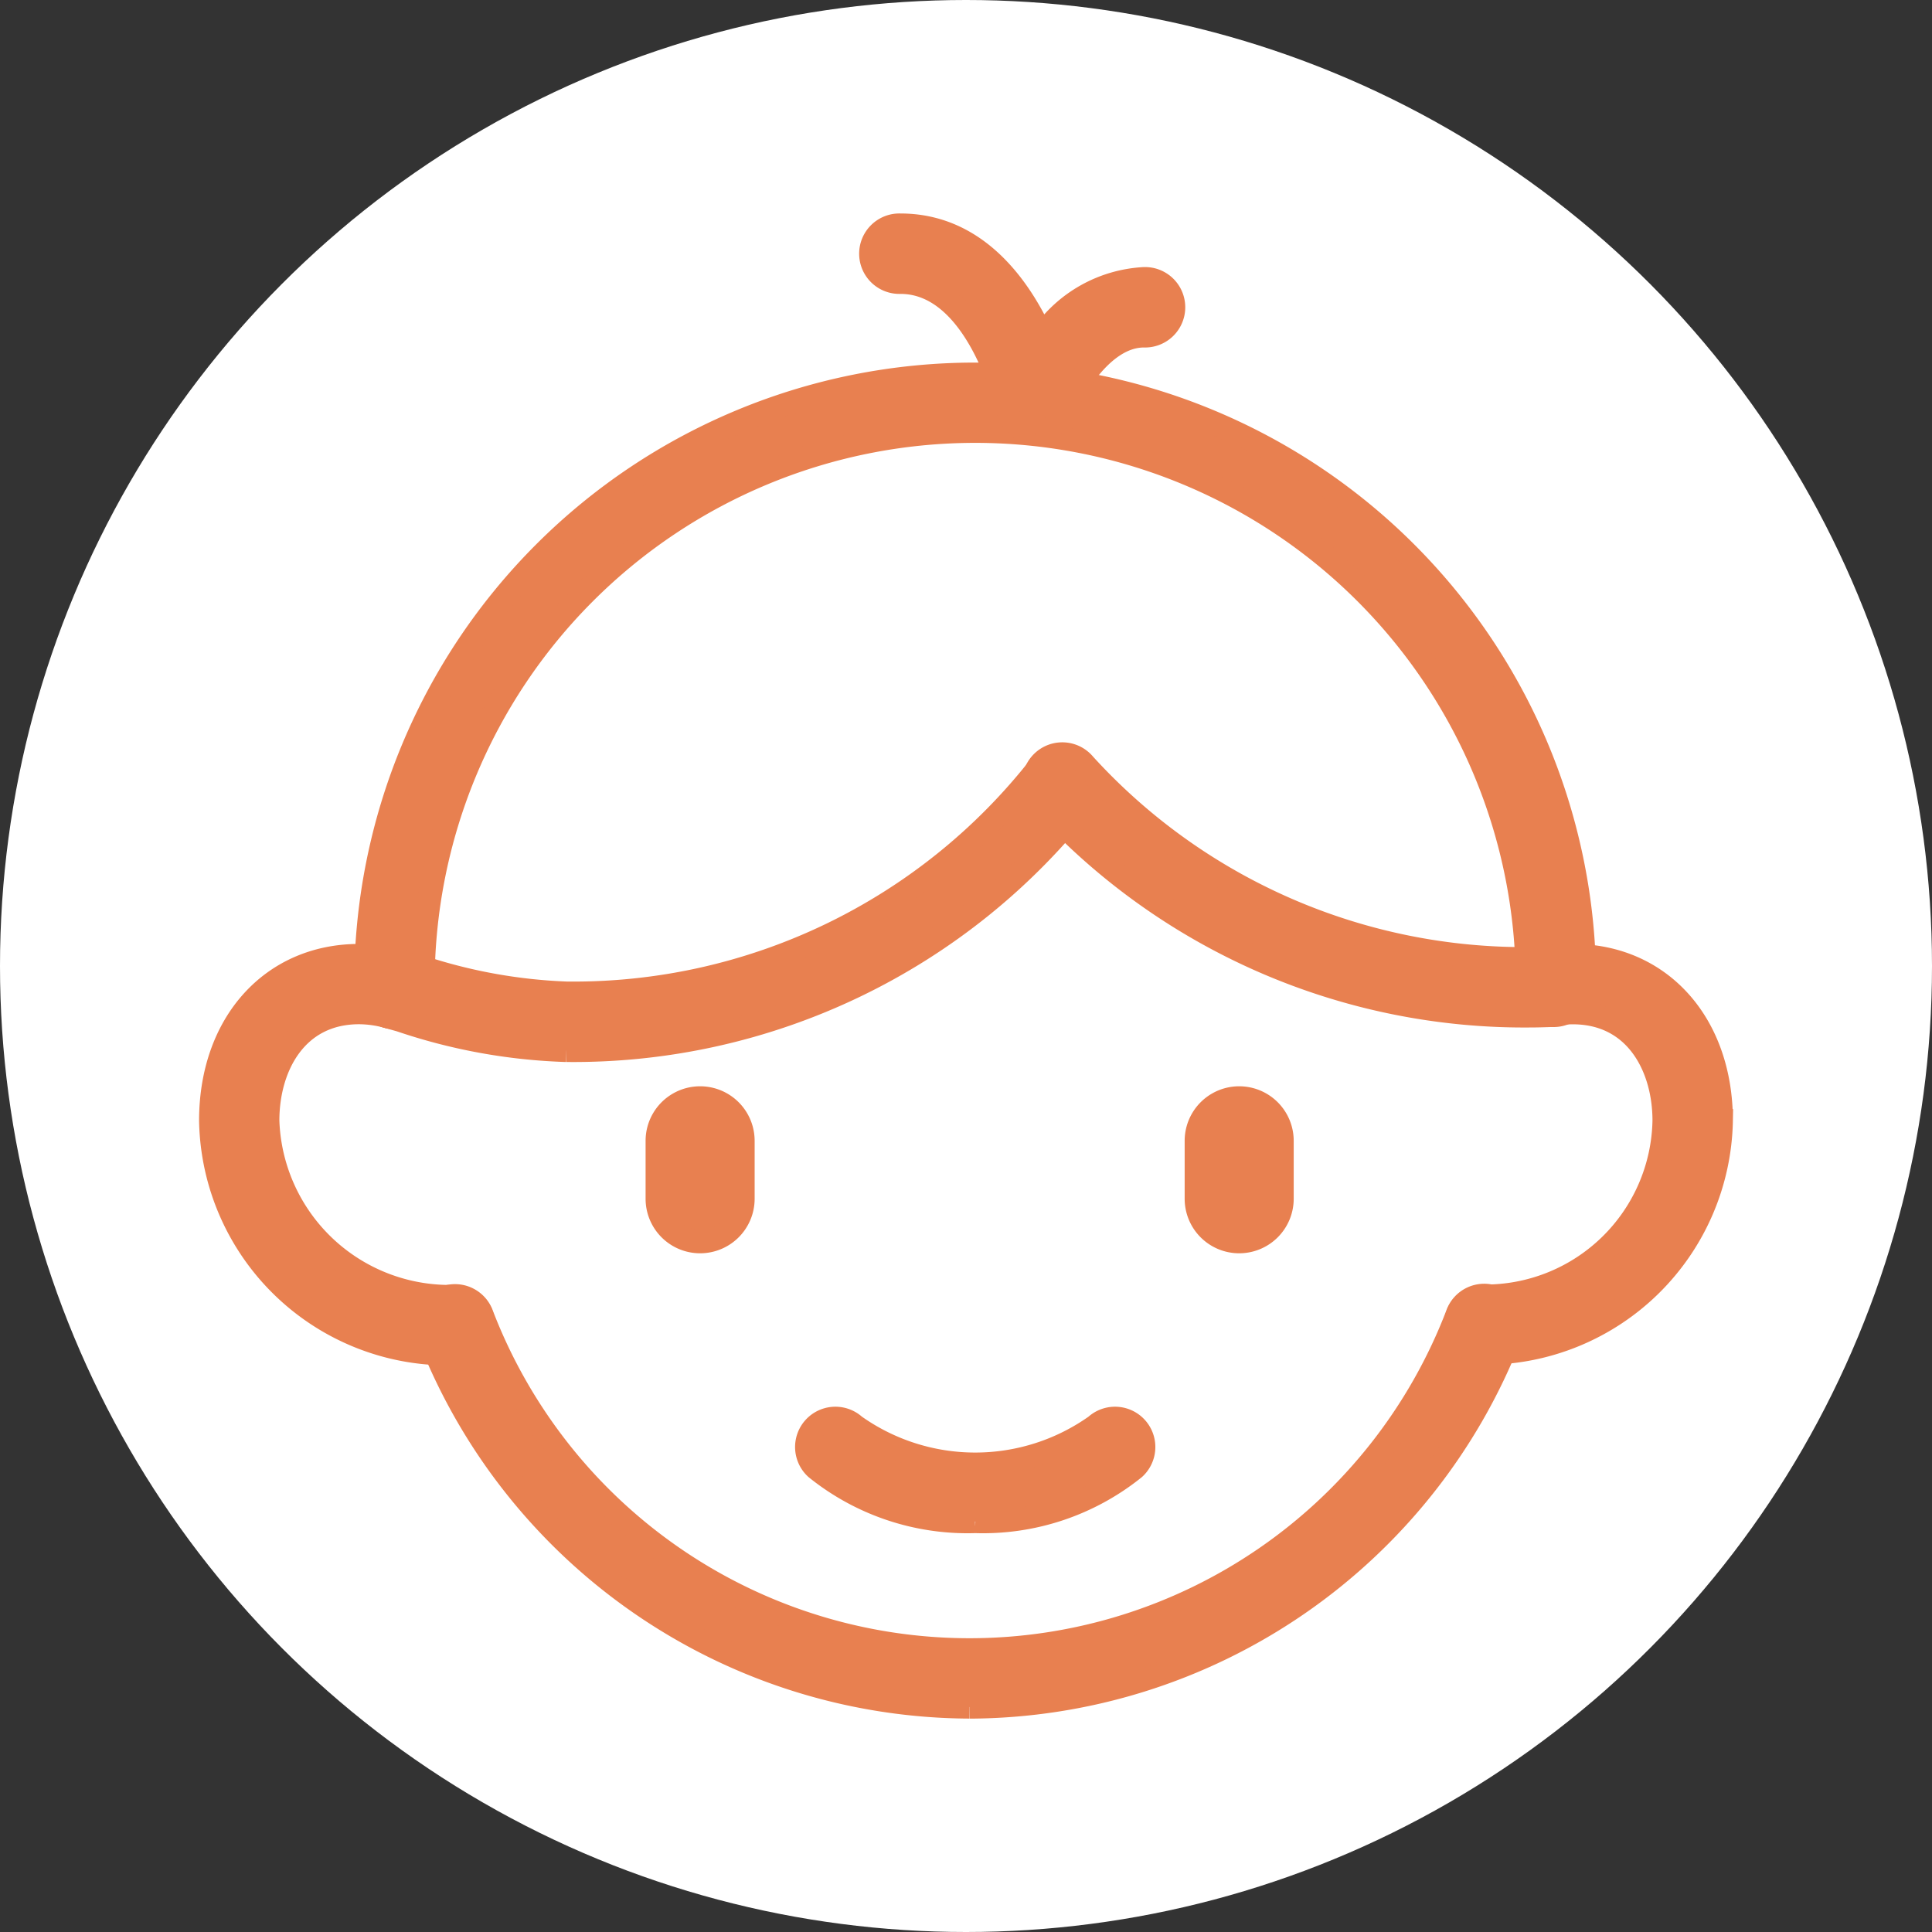 <svg xmlns="http://www.w3.org/2000/svg" width="50" height="50" viewBox="0 0 50 50">
  <rect x="0" y="0" width="50" height="50" fill="#333333" stroke="none"/>
  <g id="treatment_icon01" transform="translate(-355 -6964)">
    <circle id="楕円形_8" data-name="楕円形 8" cx="25" cy="25" r="25" transform="translate(355 6964)" fill="#fff"/>
    <g id="グループ_79" data-name="グループ 79" transform="translate(360.452 6969.823)">
      <path id="パス_1120" data-name="パス 1120" d="M86.228,284.323a14.772,14.772,0,0,1-4.3-.781l-.356-.1a.741.741,0,0,1,.408-1.424l.36.1a13.624,13.624,0,0,0,3.888.722,15.333,15.333,0,0,0,12.258-5.88.741.741,0,0,1,1.183.892,16.82,16.82,0,0,1-13.44,6.47" transform="translate(-77.021 -262.961)" fill="#e88050" stroke="#e88050" stroke-width="0.6"/>
      <path id="パス_1121" data-name="パス 1121" d="M443.125,283.432a16.884,16.884,0,0,1-12.67-5.529.741.741,0,1,1,1.108-.983,15.4,15.4,0,0,0,11.563,5.031c.151,0,.3,0,.449-.01l.08,0a.741.741,0,1,1,.047,1.48l-.078,0c-.165.005-.33.011-.5.011" transform="translate(-408.953 -262.964)" fill="#e88050" stroke="#e88050" stroke-width="0.6"/>
      <path id="パス_1122" data-name="パス 1122" d="M315.716,626.159a6.246,6.246,0,0,1-4.114-1.378.741.741,0,0,1,1-1.1,5.394,5.394,0,0,0,6.237,0,.741.741,0,1,1,1,1.1,6.246,6.246,0,0,1-4.115,1.378" transform="translate(-295.934 -592.605)" fill="#e88050" stroke="#e88050" stroke-width="0.6"/>
      <path id="パス_1123" data-name="パス 1123" d="M126.914,570.168a15.089,15.089,0,0,1-14-9.618.741.741,0,1,1,1.383-.531,13.516,13.516,0,0,0,25.238-.01.741.741,0,1,1,1.383.531,15.087,15.087,0,0,1-14,9.629" transform="translate(-107.274 -531.814)" fill="#e88050" stroke="#e88050" stroke-width="0.6"/>
      <path id="パス_1124" data-name="パス 1124" d="M81.711,94.613a.741.741,0,0,1-.74-.734v-.042c0-.033,0-.066,0-.1a15.77,15.77,0,1,1,31.541,0c0,.009,0,.039,0,.048a.741.741,0,0,1-1.481-.007c0-.009,0-.039,0-.048a14.289,14.289,0,0,0-28.578.007l0,.127a.741.741,0,0,1-.734.748Z" transform="translate(-76.956 -74.106)" fill="#e88050" stroke="#e88050" stroke-width="0.6"/>
      <path id="パス_1125" data-name="パス 1125" d="M6.333,391.922H6.3a6.142,6.142,0,0,1-6.3-6.03c0-2.517,1.58-4.275,3.843-4.275a4.266,4.266,0,0,1,1.1.147.741.741,0,1,1-.383,1.431,2.787,2.787,0,0,0-.72-.1c-1.632,0-2.362,1.4-2.362,2.794a4.71,4.71,0,0,0,4.881,4.55.741.741,0,0,1-.029,1.481" transform="translate(0 -362.711)" fill="#e88050" stroke="#e88050" stroke-width="0.6"/>
      <path id="パス_1126" data-name="パス 1126" d="M650.966,391.911a.741.741,0,0,1-.046-1.48,4.63,4.63,0,0,0,4.708-4.54c0-1.391-.73-2.794-2.362-2.794a2.749,2.749,0,0,0-.348.023.741.741,0,1,1-.187-1.469,4.243,4.243,0,0,1,.535-.035c2.263,0,3.843,1.758,3.843,4.275a6.132,6.132,0,0,1-6.1,6.018h-.048" transform="translate(-618.014 -362.711)" fill="#e88050" stroke="#e88050" stroke-width="0.6"/>
      <path id="パス_1127" data-name="パス 1127" d="M349.63,5.353l-.063,0a.74.74,0,0,1-.662-.58c-.007-.032-.749-3.29-2.764-3.29a.741.741,0,1,1,0-1.481c1.955,0,3.077,1.588,3.664,2.87a3.425,3.425,0,0,1,2.639-1.483.741.741,0,1,1,0,1.481c-1.278,0-2.119,2-2.127,2.021a.742.742,0,0,1-.687.465" transform="translate(-328.29)" fill="#e88050" stroke="#e88050" stroke-width="0.6"/>
      <path id="パス_1128" data-name="パス 1128" d="M515.995,459.748a1.111,1.111,0,0,1-1.111-1.111v-1.5a1.111,1.111,0,1,1,2.222,0v1.5a1.111,1.111,0,0,1-1.111,1.111" transform="translate(-489.377 -433.436)" fill="#e88050" stroke="#e88050" stroke-width="0.6"/>
      <path id="パス_1129" data-name="パス 1129" d="M234.376,459.748a1.111,1.111,0,0,1-1.111-1.111v-1.5a1.111,1.111,0,0,1,2.222,0v1.5a1.111,1.111,0,0,1-1.111,1.111" transform="translate(-221.709 -433.436)" fill="#e88050" stroke="#e88050" stroke-width="0.6"/>
    </g>
  </g>
</svg>
